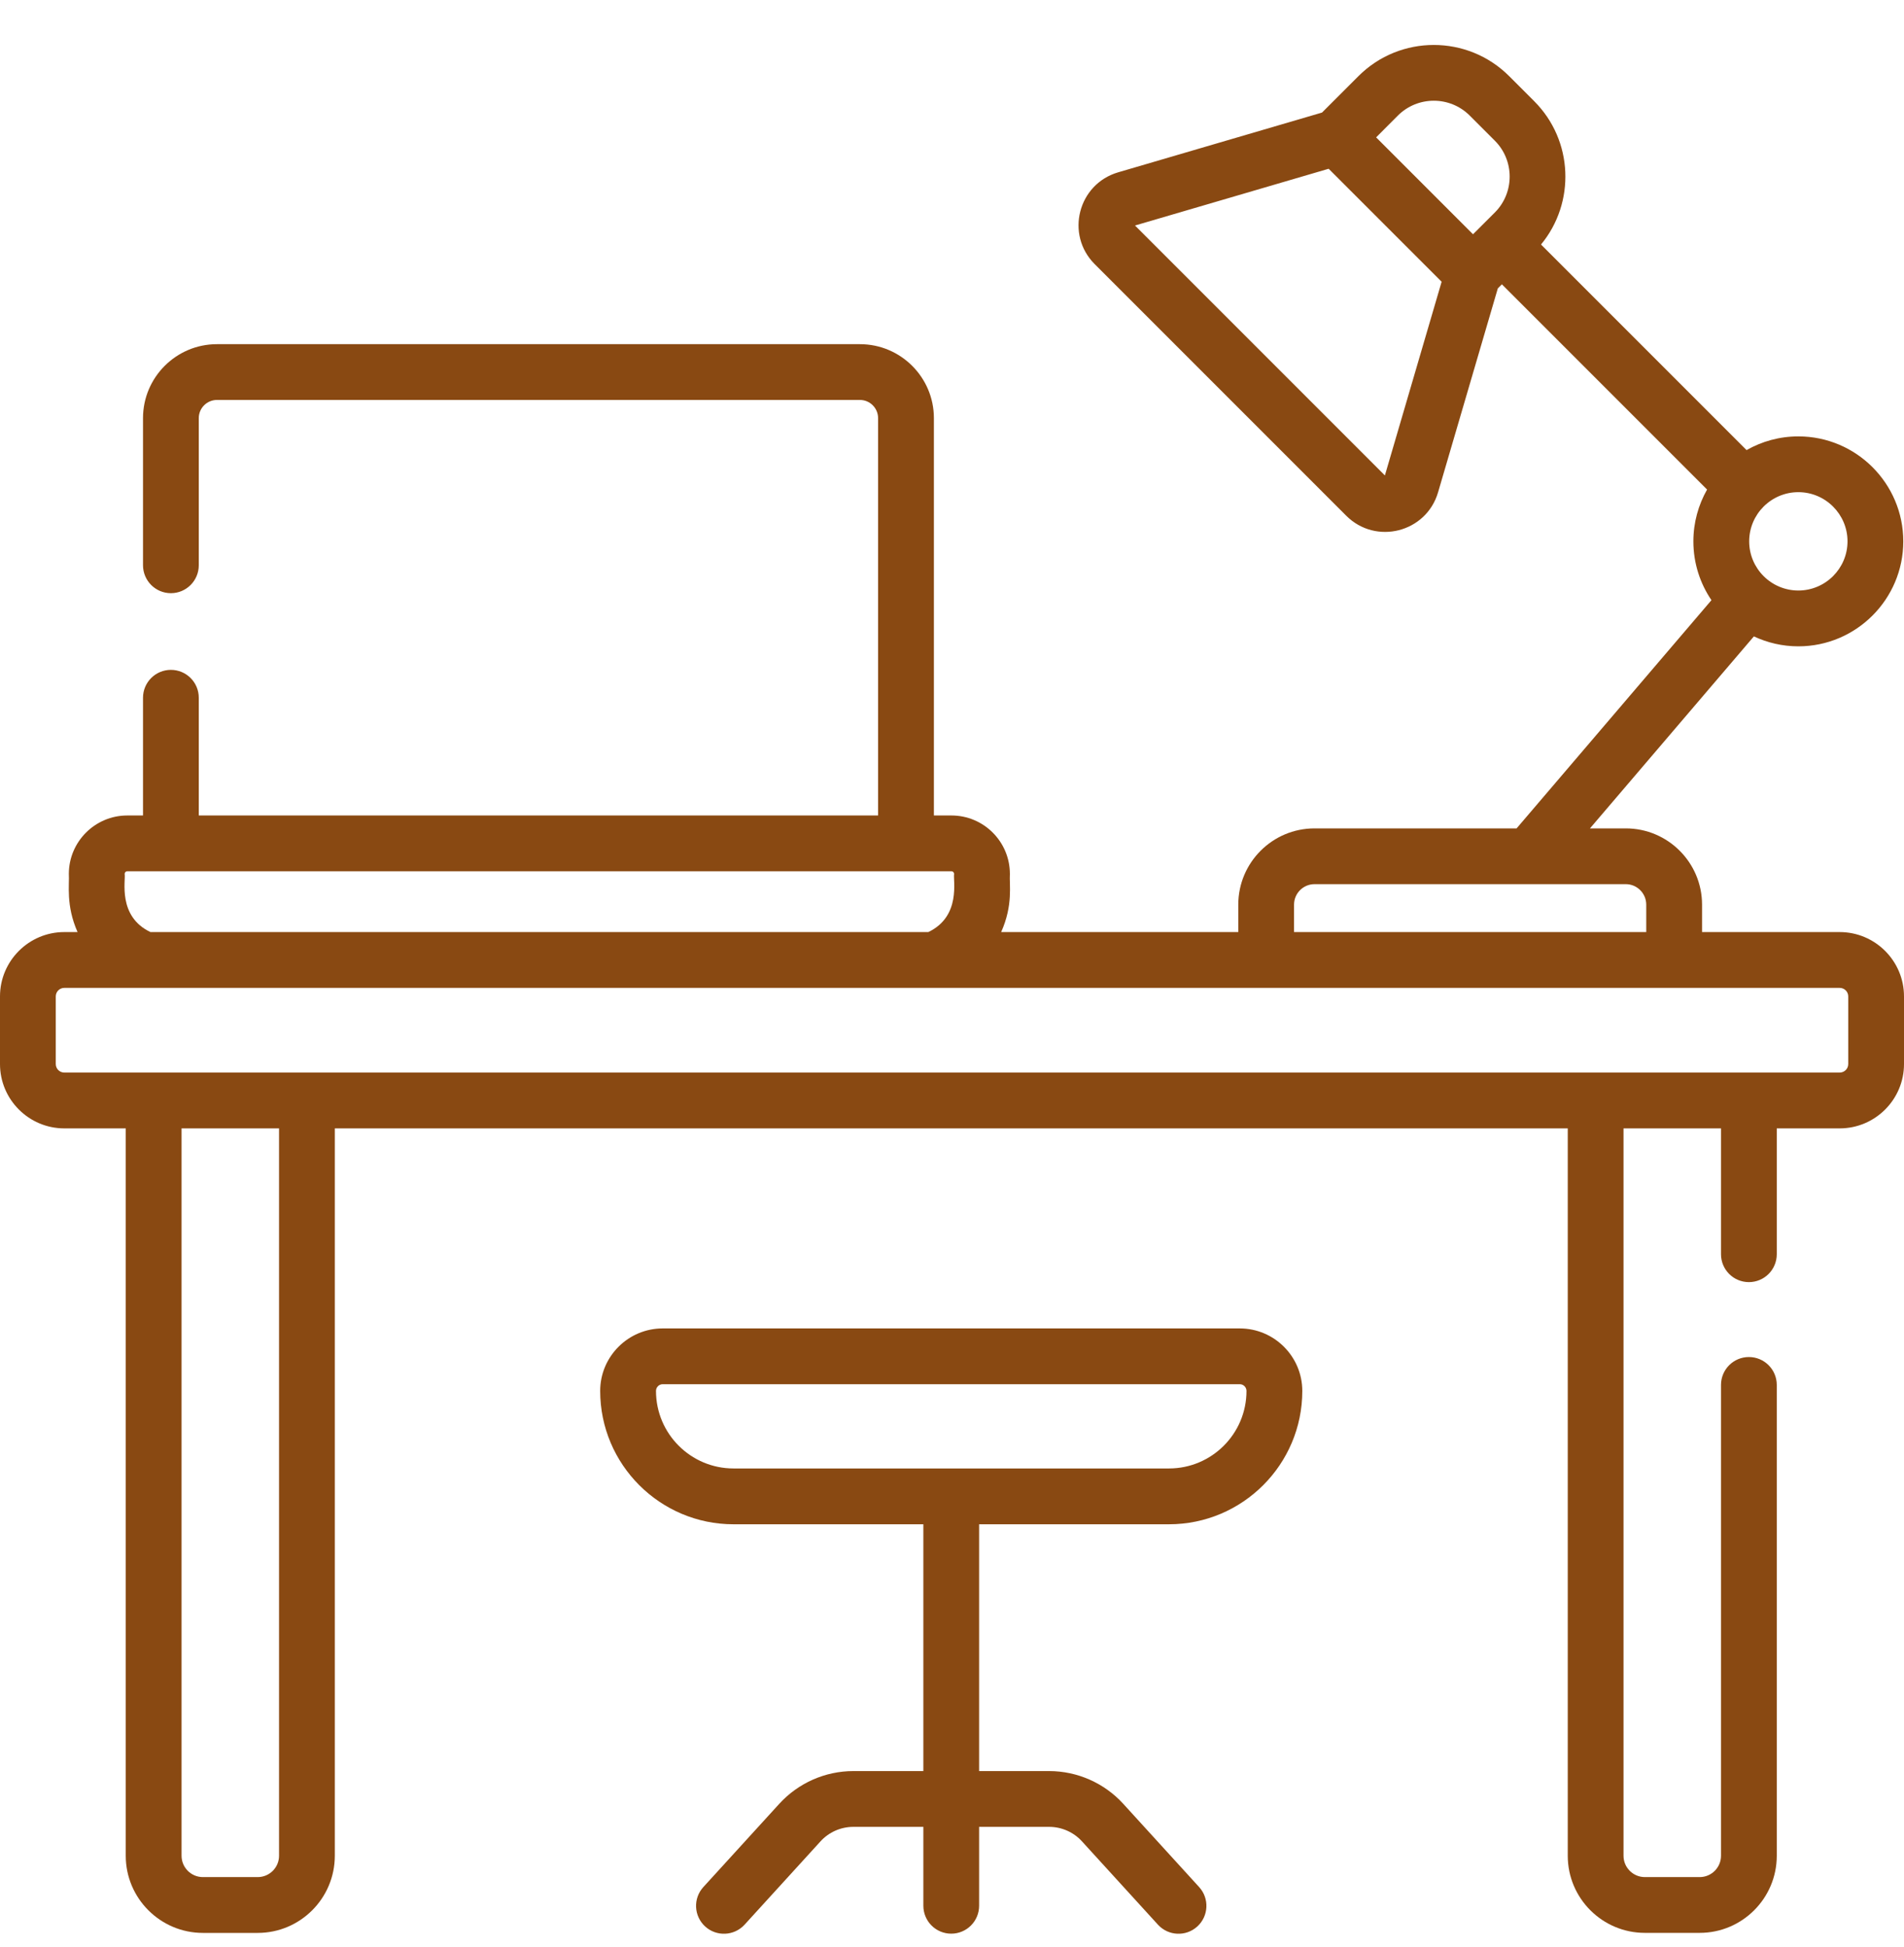 <svg width="45" height="46" viewBox="0 0 45 46" fill="none" xmlns="http://www.w3.org/2000/svg">
<g id="fi_2098213" clip-path="url(#clip0_1618_315)">
<path id="Vector" d="M43.48 22.025H40.227V21.377C40.227 20.383 39.419 19.575 38.425 19.575H37.578L41.452 15.038C41.771 15.188 42.127 15.273 42.503 15.273C43.87 15.273 44.983 14.16 44.983 12.792C44.983 11.425 43.87 10.312 42.503 10.312C42.058 10.312 41.64 10.43 41.279 10.636L36.421 5.778C37.239 4.79 37.186 3.318 36.261 2.392L35.668 1.799C34.686 0.817 33.088 0.817 32.106 1.799L31.245 2.66L26.427 4.072C25.479 4.35 25.173 5.541 25.872 6.241L31.819 12.188C32.517 12.885 33.709 12.584 33.988 11.633L35.4 6.815L35.496 6.718L40.346 11.568C40.141 11.93 40.022 12.347 40.022 12.792C40.022 13.307 40.18 13.785 40.449 14.182L35.844 19.575H31.068C30.074 19.575 29.266 20.383 29.266 21.377V22.025H23.662C23.949 21.381 23.851 20.906 23.868 20.651C23.868 19.889 23.249 19.27 22.487 19.27H22.072V9.88C22.072 8.917 21.288 8.133 20.324 8.133H5.127C4.164 8.133 3.38 8.917 3.38 9.88V13.357C3.38 13.721 3.675 14.017 4.039 14.017C4.403 14.017 4.698 13.721 4.698 13.357V9.88C4.698 9.644 4.891 9.451 5.127 9.451H20.324C20.561 9.451 20.753 9.644 20.753 9.88V19.27H4.698V16.488C4.698 16.124 4.403 15.829 4.039 15.829C3.675 15.829 3.38 16.124 3.38 16.488V19.27H3.008C2.247 19.27 1.627 19.89 1.627 20.651C1.644 20.898 1.552 21.392 1.833 22.025H1.519C0.682 22.025 0 22.707 0 23.545V25.144C0 25.982 0.682 26.664 1.52 26.664H2.972V43.852C2.972 44.857 3.79 45.675 4.795 45.675H6.091C7.096 45.675 7.913 44.857 7.913 43.852V26.664H37.053V43.852C37.053 44.857 37.87 45.674 38.875 45.674H40.171C41.176 45.674 41.993 44.857 41.993 43.852V32.726C41.993 32.362 41.698 32.067 41.334 32.067C40.97 32.067 40.675 32.362 40.675 32.726V43.852C40.675 44.13 40.449 44.356 40.171 44.356H38.875C38.597 44.356 38.371 44.13 38.371 43.852V26.664H40.675V29.638C40.675 30.002 40.97 30.297 41.334 30.297C41.698 30.297 41.993 30.002 41.993 29.638V26.664H43.48C44.318 26.664 45 25.982 45 25.144V23.545C45 22.707 44.318 22.025 43.48 22.025ZM33.038 2.731C33.506 2.263 34.268 2.263 34.736 2.731L35.329 3.324C35.797 3.792 35.797 4.554 35.329 5.022L34.814 5.536L32.524 3.246L33.038 2.731ZM32.731 11.235L26.825 5.329L31.402 3.988L34.072 6.658L32.731 11.235ZM42.503 11.63C43.143 11.63 43.665 12.152 43.665 12.792C43.665 13.433 43.143 13.954 42.503 13.954C41.862 13.954 41.341 13.433 41.341 12.792C41.341 12.152 41.862 11.63 42.503 11.63ZM30.584 21.377C30.584 21.11 30.801 20.893 31.068 20.893H38.425C38.691 20.893 38.908 21.11 38.908 21.377V22.025H30.584V21.377ZM2.946 20.651C2.946 20.616 2.974 20.588 3.008 20.588H22.487C22.522 20.588 22.55 20.616 22.55 20.651C22.521 20.794 22.723 21.653 21.94 22.025H3.556C2.772 21.652 2.975 20.798 2.946 20.651ZM6.595 43.852C6.595 44.13 6.369 44.356 6.091 44.356H4.795C4.517 44.356 4.291 44.13 4.291 43.852V26.664H6.595L6.595 43.852ZM43.682 25.144C43.682 25.255 43.592 25.345 43.48 25.345H1.52C1.409 25.345 1.318 25.255 1.318 25.144V23.545C1.318 23.434 1.409 23.344 1.52 23.344H43.48C43.592 23.344 43.682 23.434 43.682 23.545V25.144Z" fill="#894912"/>
<path id="Vector_2" d="M29.301 31.391H15.663C14.848 31.391 14.185 32.054 14.185 32.868C14.185 34.606 15.599 36.019 17.336 36.019H21.823V41.851H20.168C19.503 41.851 18.866 42.133 18.418 42.624L16.623 44.592C16.378 44.861 16.397 45.277 16.666 45.523C16.935 45.768 17.352 45.749 17.598 45.48L19.392 43.512C19.59 43.294 19.873 43.169 20.168 43.169H21.823V45.033C21.823 45.398 22.118 45.693 22.482 45.693C22.846 45.693 23.141 45.398 23.141 45.033V43.169H24.796C25.091 43.169 25.374 43.294 25.572 43.512L27.367 45.48C27.611 45.748 28.028 45.769 28.298 45.523C28.567 45.277 28.586 44.861 28.341 44.592L26.547 42.624C26.099 42.133 25.461 41.851 24.796 41.851H23.141V36.019H27.628C29.366 36.019 30.779 34.605 30.779 32.868C30.779 32.054 30.116 31.391 29.301 31.391ZM27.628 34.7H17.336C16.326 34.7 15.504 33.879 15.504 32.868C15.504 32.781 15.575 32.709 15.663 32.709H29.301C29.389 32.709 29.46 32.781 29.46 32.868C29.46 33.879 28.639 34.7 27.628 34.7Z" fill="#894912"/>
</g>
<defs>
<clipPath id="clip0_1618_315">
<rect width="45" height="45" fill="white" transform="translate(0 0.879)"/>
</clipPath>
</defs>
</svg>
